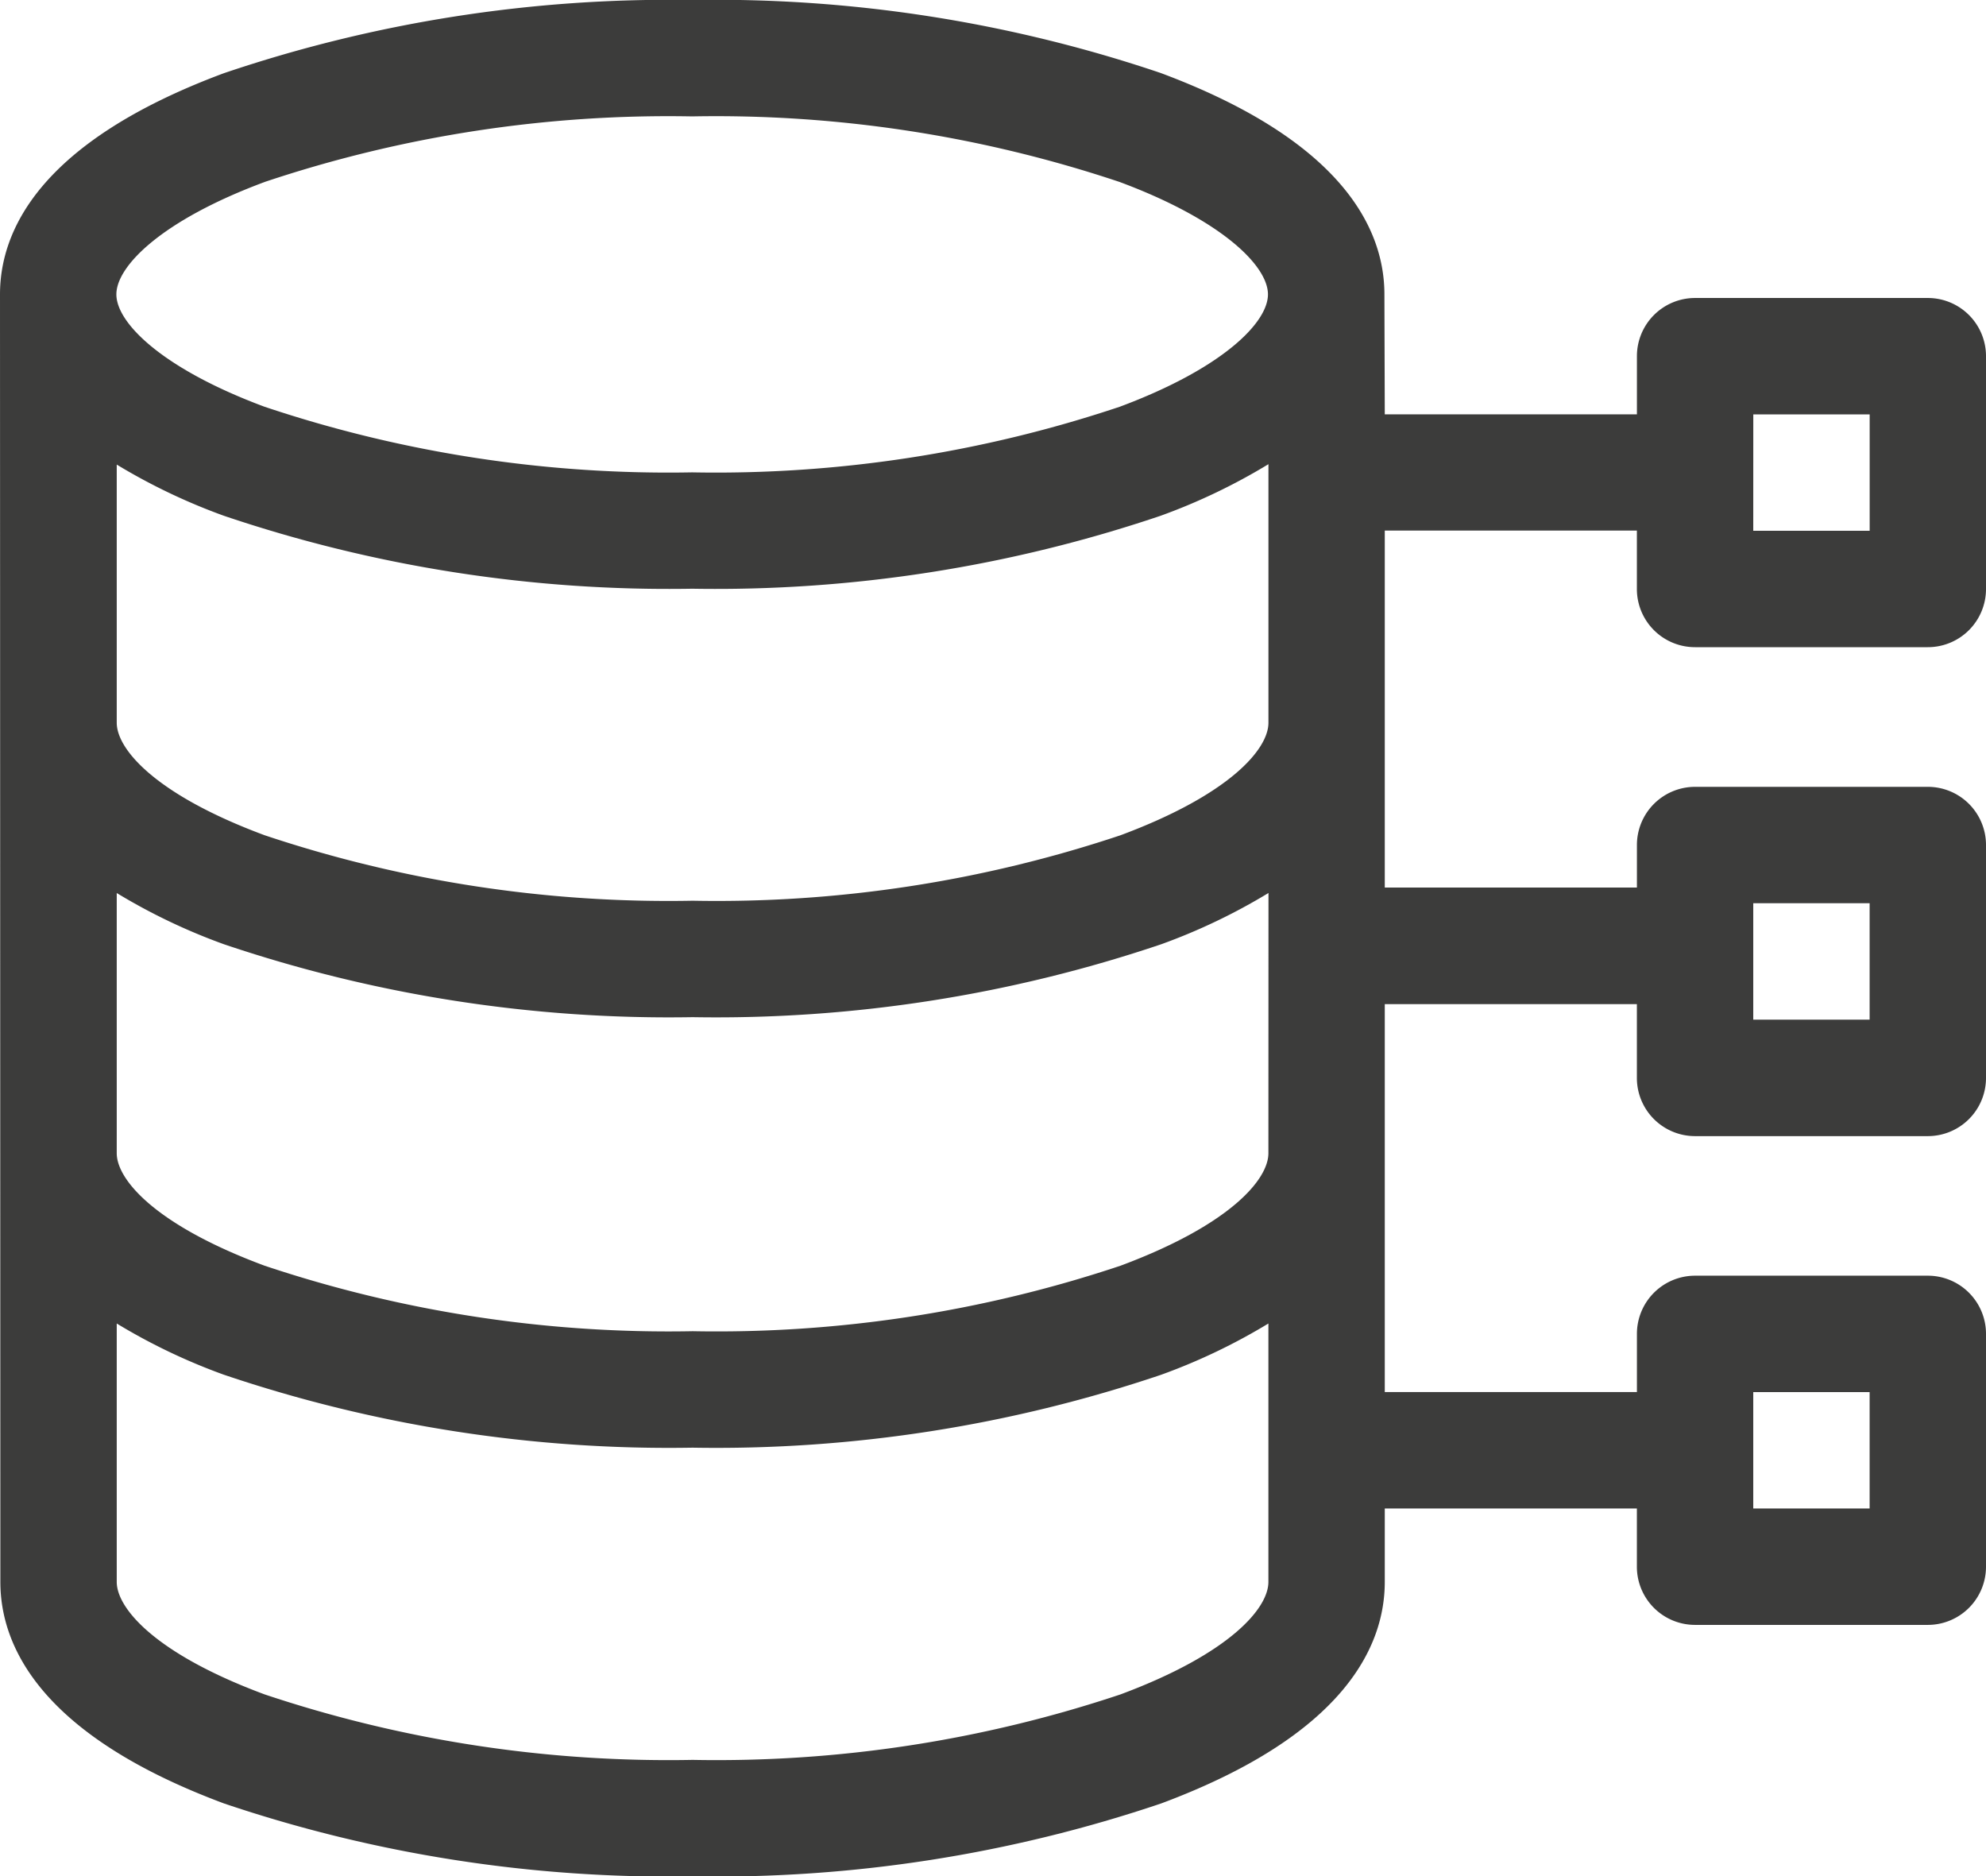 <svg xmlns="http://www.w3.org/2000/svg" width="49.03" height="46.312" viewBox="0 0 49.03 46.312">
  <g id="icon-data-science" transform="translate(0 -14.194)">
    <path id="Path_2894" data-name="Path 2894" d="M41.848,30.168h5.746a1.436,1.436,0,0,0,1.436-1.436V22.985a1.436,1.436,0,0,0-1.436-1.436H41.848a1.436,1.436,0,0,0-1.436,1.436v1.436H34.187s-.009-2.883-.009-2.962c0-1.554-.959-3.763-5.528-5.465a34.284,34.284,0,0,0-11.561-1.8A34.284,34.284,0,0,0,5.529,16C.959,17.7,0,19.906,0,21.46c0,.107.009,31.779.009,31.779,0,1.557.958,3.769,5.52,5.468a34.324,34.324,0,0,0,11.569,1.8,34.323,34.323,0,0,0,11.569-1.8c4.562-1.7,5.52-3.911,5.52-5.468V51.427h6.224v1.436A1.436,1.436,0,0,0,41.848,54.3h5.746a1.436,1.436,0,0,0,1.436-1.436V47.117a1.436,1.436,0,0,0-1.436-1.436H41.848a1.436,1.436,0,0,0-1.436,1.436v1.436H34.187V38.978h6.224V40.8a1.436,1.436,0,0,0,1.436,1.436h5.746A1.436,1.436,0,0,0,49.03,40.8V35.051a1.436,1.436,0,0,0-1.436-1.436H41.848a1.436,1.436,0,0,0-1.436,1.436V36.1H34.187v-8.81h6.224v1.436A1.436,1.436,0,0,0,41.848,30.168Zm1.436,18.386h2.873v2.873H43.284Zm0-12.066h2.873v2.873H43.284Zm-11.97,6.17c0,.654-.956,1.773-3.649,2.776A31.425,31.425,0,0,1,17.1,47.051,31.425,31.425,0,0,1,6.531,45.434c-2.694-1-3.649-2.122-3.649-2.776V36.236A14.762,14.762,0,0,0,5.528,37.5,34.324,34.324,0,0,0,17.1,39.3a34.323,34.323,0,0,0,11.569-1.8,14.766,14.766,0,0,0,2.647-1.265ZM5.529,26.925a34.283,34.283,0,0,0,11.561,1.8,34.284,34.284,0,0,0,11.561-1.8,14.806,14.806,0,0,0,2.664-1.274v6.382c0,.654-.956,1.773-3.649,2.776A31.425,31.425,0,0,1,17.1,36.426,31.425,31.425,0,0,1,6.531,34.809c-2.694-1-3.649-2.122-3.649-2.776V25.661a14.846,14.846,0,0,0,2.647,1.264Zm1-8.238a31.387,31.387,0,0,1,10.558-1.62,31.386,31.386,0,0,1,10.558,1.62c2.527.941,3.658,2.071,3.658,2.773s-1.131,1.832-3.658,2.773a31.387,31.387,0,0,1-10.558,1.62,31.386,31.386,0,0,1-10.558-1.62C4,23.292,2.873,22.162,2.873,21.46S4,19.628,6.531,18.687ZM27.665,56.015A31.425,31.425,0,0,1,17.1,57.632,31.425,31.425,0,0,1,6.531,56.015c-2.694-1-3.649-2.122-3.649-2.776V46.861a14.762,14.762,0,0,0,2.647,1.265,34.324,34.324,0,0,0,11.569,1.8,34.323,34.323,0,0,0,11.569-1.8,14.767,14.767,0,0,0,2.647-1.265v6.378C31.314,53.893,30.358,55.012,27.665,56.015Zm15.62-31.593h2.873v2.873H43.284Z" fill="#3c3c3b"/>
  </g>
</svg>
